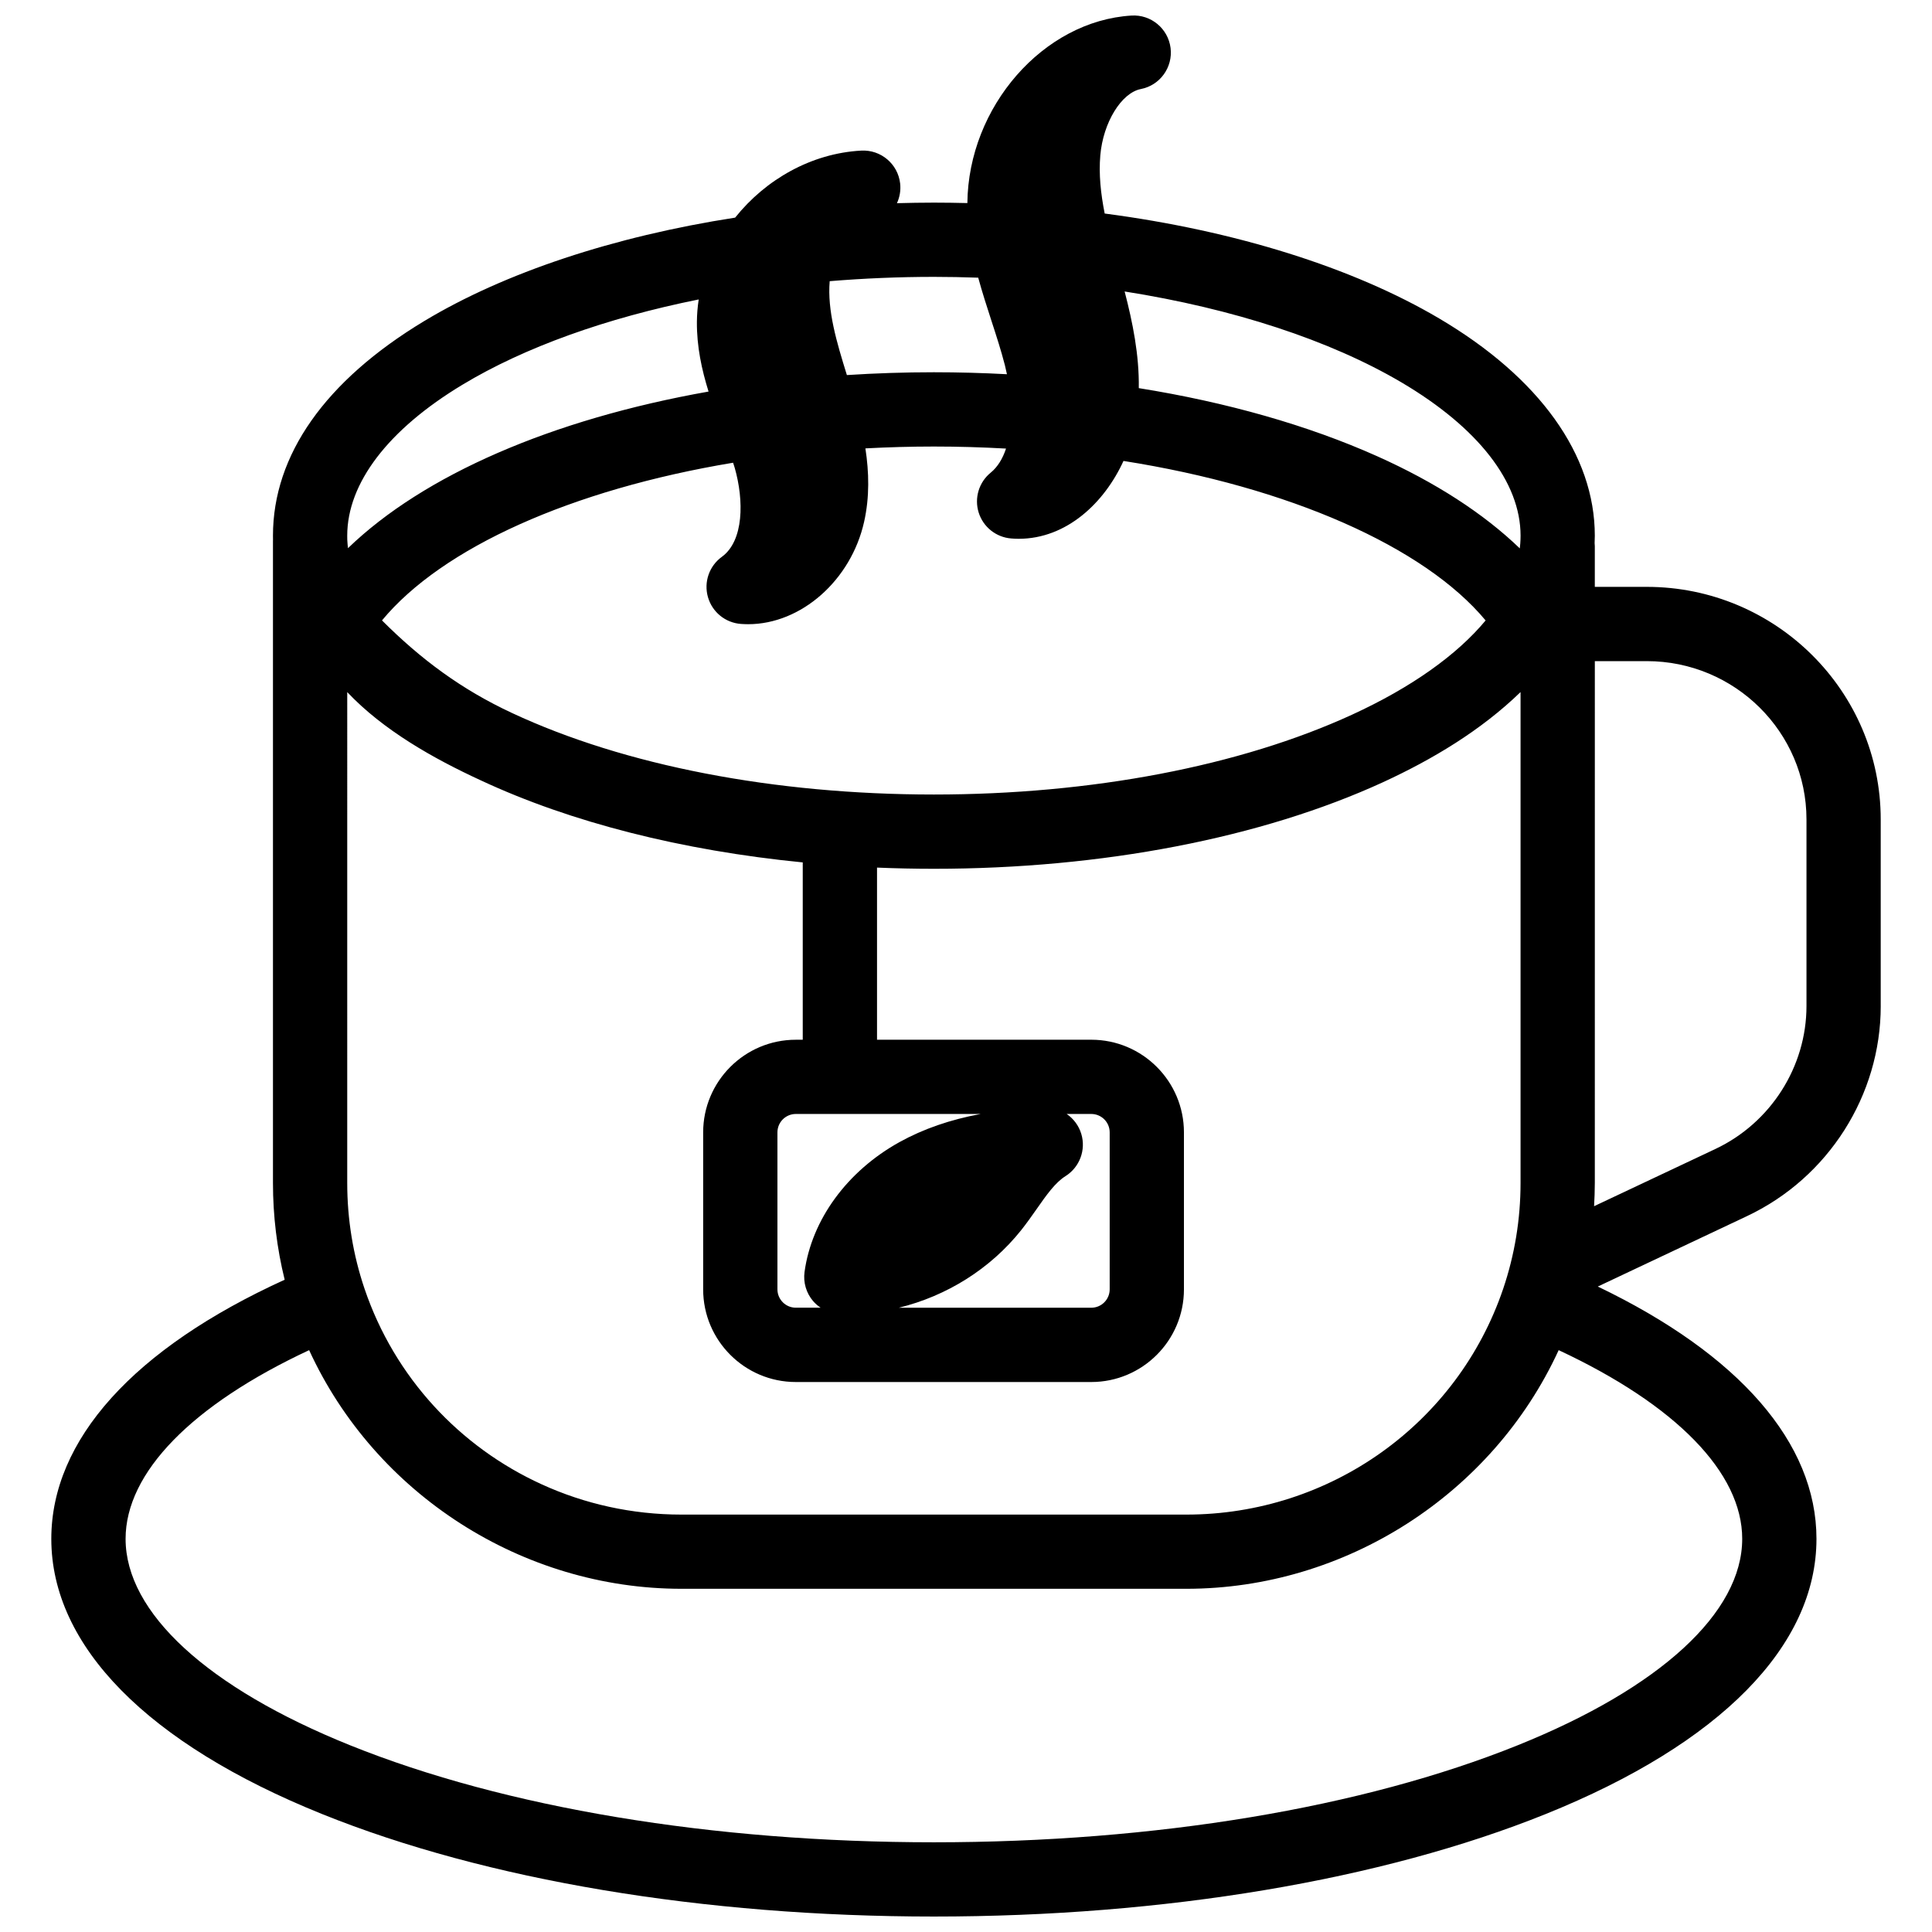 <?xml version="1.0" encoding="UTF-8"?>
<!-- Uploaded to: ICON Repo, www.svgrepo.com, Generator: ICON Repo Mixer Tools -->
<svg width="800px" height="800px" version="1.1" viewBox="144 144 512 512" xmlns="http://www.w3.org/2000/svg">
 <defs>
  <clipPath id="a">
   <path d="m157 148.09h486v503.81h-486z"/>
  </clipPath>
 </defs>
 <g clip-path="url(#a)">
  <path d="m642.41 410.6v-49.438c0-33.988-27.816-61.637-61.992-61.637h-13.777v-10.785c0-0.277-0.02-0.543-0.051-0.816 0.031-0.641 0.051-1.289 0.051-1.957 0-21.441-14.652-41.891-41.258-57.582-22.859-13.492-54.129-23.273-88.629-27.797-1.043-5.254-1.594-10.391-1.16-15.43 0.746-8.668 5.57-16.551 10.746-17.562 5.086-0.992 8.52-5.766 7.871-10.902-0.66-5.137-5.195-8.895-10.363-8.57-23.352 1.418-43.238 24.168-43.484 49.691-2.953-0.07-5.914-0.117-8.875-0.117-3.277 0-6.535 0.059-9.789 0.148 0.727-1.586 1.055-3.375 0.848-5.227-0.59-5.176-5.106-8.984-10.312-8.707-13.227 0.719-25.34 7.656-33.418 17.762-32.129 4.981-61.098 14.574-82.402 27.414-26.223 15.805-40.078 35.484-40.078 56.887 0 0.355 0 0.719 0.012 1.074 0 0.098-0.012 0.195-0.012 0.297v170.15c0 8.699 1.043 17.289 3.102 25.645-39.969 18.211-61.844 42.406-61.844 68.668 0 28.387 25.496 54.297 71.793 72.945 43.453 17.508 101.03 27.148 162.11 27.148 61.066 0 118.64-9.645 162.09-27.148 46.297-18.648 71.793-44.555 71.793-72.945 0-25.398-20.457-48.867-57.949-66.863l39.566-18.676c21.512-10.152 35.414-32.008 35.414-55.672zm-127.02-165.27c20.359 12.016 31.578 26.449 31.578 40.641 0 0.719-0.031 1.406-0.078 2.055-0.031 0.434-0.078 0.867-0.129 1.301-9.555-9.211-22.336-17.504-37.824-24.434-18.203-8.148-39.793-14.297-63.145-18.035 0.129-8.797-1.613-17.367-3.75-25.613 28.742 4.531 54.414 12.926 73.348 24.086zm-151.51-26.816c9.082-0.746 18.32-1.141 27.609-1.141 3.926 0 7.844 0.078 11.75 0.215 1.055 3.867 2.281 7.656 3.492 11.387 1.328 4.074 2.578 7.93 3.57 11.789 0.195 0.797 0.383 1.594 0.551 2.41-6.414-0.344-12.891-0.523-19.363-0.523-7.734 0-15.43 0.254-23.055 0.746-2.715-8.762-5.215-17.07-4.555-24.883zm-25.18 49.438c2.5 8.707 2.422 19.387-3.406 23.617-3.344 2.43-4.82 6.691-3.68 10.668 1.133 3.977 4.633 6.82 8.758 7.113 0.629 0.039 1.27 0.07 1.898 0.07 14.062 0 27.266-11.66 30.73-27.129 1.477-6.582 1.309-13.145 0.344-19.465 6.004-0.316 12.062-0.492 18.145-0.492 6.394 0 12.781 0.188 19.121 0.543-0.875 2.637-2.195 4.859-4.074 6.394-3.121 2.539-4.367 6.723-3.18 10.547 1.199 3.836 4.606 6.562 8.609 6.879 0.66 0.059 1.32 0.09 1.977 0.09 12.723 0 22.73-9.535 27.797-20.633 43.75 6.887 79.695 22.699 95.969 42.273-7.598 9.141-19.652 17.742-35.383 24.965-29.727 13.648-69.098 21.164-110.84 21.164-42.242 0-81.949-7.664-111.78-21.598-13.367-6.219-24.137-14.207-34.469-24.543 15.961-19.285 50.293-34.676 93.047-41.789 0.141 0.438 0.289 0.883 0.418 1.324 2.5 8.707-0.129-0.441 0 0zm-72.117-22.012c16.395-9.891 38.109-17.664 62.582-22.582-0.297 1.949-0.461 3.918-0.48 5.902-0.051 6.594 1.277 12.684 3.09 18.508-41.613 7.371-75.504 22.141-95.555 41.504-0.031-0.234-0.059-0.473-0.078-0.719-0.031-0.246-0.039-0.5-0.059-0.746-0.012-0.266-0.039-0.531-0.051-0.797-0.012-0.355-0.012-0.699-0.012-1.043 0-13.934 10.852-28.152 30.562-40.027zm-30.562 81.477c9.559 10.117 22.855 17.605 35.363 23.371 23.91 11.168 53.41 18.617 85.352 21.758v46.996h-1.84c-13.539 0-24.551 11.012-24.551 24.551v41.605c0 13.539 11.012 24.551 24.551 24.551h78.309c13.539 0 24.551-11.012 24.551-24.551v-41.609c0-13.539-11.012-24.551-24.551-24.551h-56.785v-45.617c4.981 0.207 10.008 0.316 15.074 0.316 44.516 0 86.801-8.148 119.05-22.957 13.203-6.086 25.926-13.719 36.418-23.871v130.09c0 9.613-1.555 19.051-4.606 28.055-12.145 35.789-45.883 59.828-83.957 59.828h-133.82c-13.098 0-25.672-2.832-37.027-8.02-21.695-9.891-38.965-28.32-46.938-51.809-3.051-9.004-4.594-18.441-4.594-28.055zm194.53 117.07c-0.668-2.203-2.066-4.035-3.867-5.273h6.523c2.688 0 4.871 2.184 4.871 4.871v41.605c0 2.688-2.184 4.871-4.871 4.871h-51c12.684-3.102 24.234-10.293 32.414-20.555 1.484-1.871 2.805-3.75 4.082-5.57 2.637-3.769 4.922-7.027 7.676-8.758 3.746-2.363 5.461-6.949 4.172-11.191zm-48.148 2.164c-13.875 7.684-23.293 20.547-25.191 34.43-0.375 2.766 0.441 5.57 2.254 7.703 0.59 0.688 1.27 1.277 2.008 1.77h-6.574c-2.688 0-4.871-2.184-4.871-4.871v-41.598c0-2.688 2.184-4.871 4.871-4.871h48.992c-8.086 1.496-15.199 3.965-21.488 7.438zm223.3 105.16c0 19.531-21.676 39.469-59.465 54.691-41.18 16.59-96.137 25.723-154.74 25.723-58.617 0-113.57-9.133-154.75-25.723-37.785-15.223-59.465-35.16-59.465-54.691 0-17.555 17.594-35.512 48.641-50.008 17.562 38.234 56.57 63.242 98.664 63.242h133.82c42.094 0 81.094-25.012 98.656-63.242 31.047 14.496 48.641 32.457 48.641 50.008zm-39.254-88.156c0.109-2.047 0.195-4.102 0.195-6.168l0.004-138.28h13.777c23.332 0 42.312 18.824 42.312 41.957v49.438c0 16.09-9.477 30.965-24.129 37.883z"/>
 </g>
</svg>